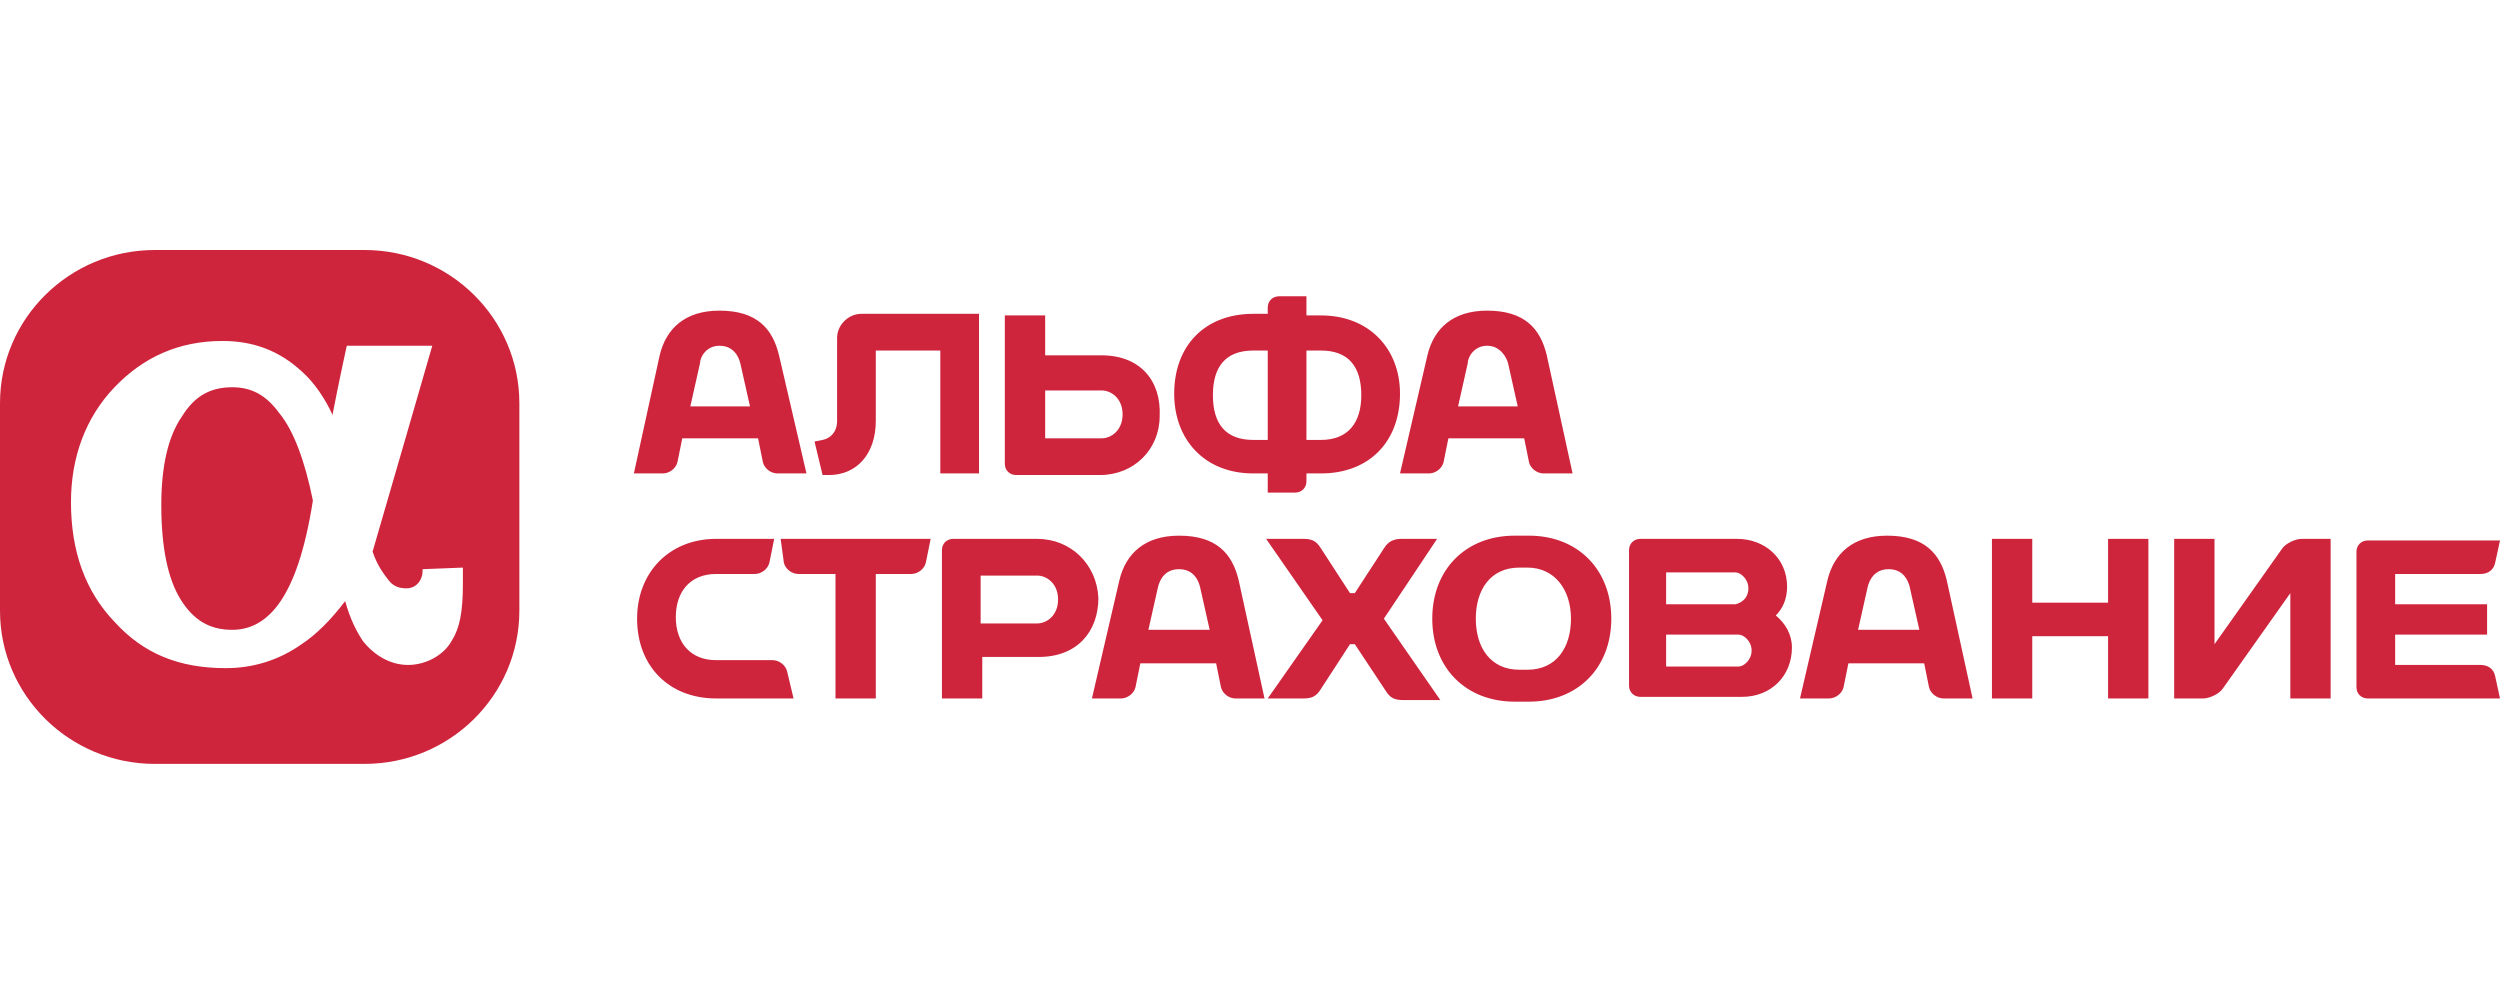 <svg width="180" height="72" viewBox="0 0 180 72" fill="none" xmlns="http://www.w3.org/2000/svg">
<path d="M37.394 29.031V43.969C37.394 50.059 32.4 55 26.245 55H11.148C4.994 55 0 50.059 0 43.969V29.031C0 22.941 4.994 18 11.148 18H26.245C32.4 18 37.394 22.941 37.394 29.031ZM30.426 40.981V41.096C30.426 41.786 29.961 42.36 29.265 42.36C28.8 42.36 28.335 42.245 27.987 41.786C27.639 41.326 27.174 40.752 26.826 39.717C27.871 36.155 31.123 24.894 31.123 24.894H24.968C24.968 24.894 24.387 27.537 23.923 29.95V29.835C23.458 28.801 22.645 27.537 21.716 26.733C20.09 25.239 18.232 24.55 16.026 24.55C12.89 24.55 10.335 25.699 8.245 27.882C6.155 30.065 5.11 32.938 5.11 36.155C5.11 39.717 6.155 42.59 8.245 44.773C10.335 47.071 12.89 48.106 16.258 48.106C18.232 48.106 20.09 47.531 21.716 46.382C22.761 45.693 23.806 44.658 24.852 43.28C25.2 44.544 25.665 45.463 26.129 46.152C26.942 47.186 28.103 47.876 29.381 47.876C30.658 47.876 31.936 47.186 32.516 46.152C33.097 45.233 33.329 44.084 33.329 42.016V40.867L30.426 40.981ZM20.206 43.28C19.277 44.658 18.116 45.348 16.723 45.348C15.097 45.348 13.935 44.658 13.007 43.165C12.077 41.671 11.613 39.373 11.613 36.385C11.613 33.627 12.077 31.444 13.123 29.95C14.052 28.456 15.213 27.882 16.723 27.882C18.116 27.882 19.161 28.456 20.09 29.721C21.136 30.985 21.948 33.168 22.529 36.04C21.948 39.717 21.136 41.901 20.206 43.28ZM56.09 25.584C55.626 23.63 54.465 22.366 51.794 22.366C49.355 22.366 47.961 23.63 47.497 25.584L45.639 34.087H47.729C48.194 34.087 48.658 33.742 48.774 33.283L49.123 31.559H54.581L54.929 33.283C55.045 33.742 55.51 34.087 55.974 34.087H58.065L56.09 25.584ZM49.703 29.261L50.4 26.158C50.4 25.699 50.864 24.894 51.794 24.894C52.839 24.894 53.187 25.699 53.303 26.158L54 29.261H49.703ZM63.058 25.239V30.295C63.058 32.708 61.664 34.202 59.69 34.202H59.226L58.645 31.789L59.226 31.674C59.806 31.559 60.271 31.099 60.271 30.295V24.32C60.271 23.401 61.084 22.596 62.013 22.596H70.49V34.087H67.703V25.239H63.058ZM95.11 22.711H94.064V21.332H92.09C91.626 21.332 91.277 21.677 91.277 22.137V22.596H90.232C86.748 22.596 84.542 24.894 84.542 28.342C84.542 31.674 86.748 34.087 90.232 34.087H91.277V35.466H93.252C93.716 35.466 94.064 35.121 94.064 34.661V34.087H95.11C98.594 34.087 100.8 31.789 100.8 28.342C100.8 25.124 98.594 22.711 95.11 22.711ZM90.232 31.674C88.258 31.674 87.329 30.525 87.329 28.456C87.329 26.388 88.258 25.239 90.232 25.239H91.277V31.674H90.232ZM95.11 31.674H94.064V25.239H95.11C97.084 25.239 98.013 26.388 98.013 28.456C98.013 30.41 97.084 31.674 95.11 31.674ZM79.316 25.584H75.252V22.711H72.348V33.398C72.348 33.857 72.697 34.202 73.161 34.202H79.2C81.639 34.202 83.497 32.363 83.497 29.95C83.613 27.422 82.103 25.584 79.316 25.584ZM79.316 31.559H75.252V28.112H79.316C80.013 28.112 80.826 28.686 80.826 29.835C80.826 30.985 80.013 31.559 79.316 31.559ZM111.368 25.584C110.903 23.63 109.742 22.366 107.071 22.366C104.632 22.366 103.239 23.63 102.774 25.584L100.8 34.087H102.89C103.355 34.087 103.819 33.742 103.935 33.283L104.284 31.559H109.742L110.09 33.283C110.206 33.742 110.671 34.087 111.135 34.087H113.226L111.368 25.584ZM104.981 29.261L105.677 26.158C105.677 25.699 106.142 24.894 107.071 24.894C108 24.894 108.465 25.699 108.581 26.158L109.277 29.261H104.981ZM127.859 44.314C128.323 43.854 128.671 43.165 128.671 42.245C128.671 40.177 127.045 38.798 125.071 38.798H118.104C117.639 38.798 117.29 39.143 117.29 39.602V49.37C117.29 49.829 117.639 50.174 118.104 50.174H125.42C127.51 50.174 129.019 48.68 129.019 46.612C129.019 45.693 128.555 44.888 127.859 44.314ZM124.955 41.211C125.304 41.211 125.884 41.671 125.884 42.36C125.884 43.05 125.419 43.394 124.955 43.509H119.961V41.211H124.955ZM125.187 47.991H119.961V45.693H125.187C125.535 45.693 126.116 46.152 126.116 46.842C126.116 47.531 125.535 47.991 125.187 47.991ZM109.045 38.568C105.561 38.568 103.123 40.981 103.123 44.544C103.123 48.106 105.561 50.519 109.045 50.519H110.09C113.574 50.519 116.013 48.106 116.013 44.544C116.013 40.981 113.574 38.568 110.09 38.568H109.045ZM106.258 44.544C106.258 42.475 107.303 40.867 109.394 40.867H109.974C111.948 40.867 113.11 42.475 113.11 44.544C113.11 46.612 112.065 48.221 109.974 48.221H109.394C107.303 48.221 106.258 46.612 106.258 44.544ZM56.206 38.798H67.007L66.658 40.522C66.542 40.981 66.077 41.326 65.613 41.326H63.058V50.289H60.155V41.326H57.484C57.019 41.326 56.555 40.981 56.439 40.522L56.206 38.798ZM151.781 38.798H154.684V50.289H151.781V45.807H146.323V50.289H143.42V38.798H146.323V43.394H151.781V38.798ZM89.187 41.786C88.723 39.832 87.561 38.568 84.89 38.568C82.452 38.568 81.058 39.832 80.594 41.786L78.619 50.289H80.71C81.174 50.289 81.639 49.944 81.755 49.484L82.103 47.761H87.561L87.91 49.484C88.026 49.944 88.49 50.289 88.955 50.289H91.045L89.187 41.786ZM82.684 45.348L83.381 42.245C83.497 41.786 83.845 40.981 84.89 40.981C85.936 40.981 86.284 41.786 86.4 42.245L87.097 45.348H82.684ZM140.168 41.786C139.704 39.832 138.542 38.568 135.871 38.568C133.432 38.568 132.039 39.832 131.574 41.786L129.6 50.289H131.69C132.155 50.289 132.619 49.944 132.735 49.484L133.084 47.761H138.542L138.89 49.484C139.006 49.944 139.471 50.289 139.935 50.289H142.026L140.168 41.786ZM133.781 45.348L134.477 42.245C134.594 41.786 134.941 40.981 135.987 40.981C137.032 40.981 137.381 41.786 137.496 42.245L138.194 45.348H133.781ZM57.136 50.289H51.561C48.194 50.289 45.871 47.991 45.871 44.544C45.871 41.211 48.194 38.798 51.561 38.798H55.742L55.394 40.522C55.277 40.981 54.813 41.326 54.348 41.326H51.561C49.703 41.326 48.658 42.59 48.658 44.429C48.658 46.267 49.703 47.531 51.561 47.531H55.626C56.09 47.531 56.555 47.876 56.671 48.336L57.136 50.289ZM74.671 38.798H68.632C68.168 38.798 67.819 39.143 67.819 39.602V50.289H70.723V47.301H74.787C77.574 47.301 79.084 45.463 79.084 43.05C78.968 40.637 77.11 38.798 74.671 38.798ZM74.671 44.888H70.606V41.441H74.671C75.368 41.441 76.181 42.016 76.181 43.165C76.181 44.314 75.368 44.888 74.671 44.888ZM178.606 47.876C179.071 47.876 179.535 48.106 179.651 48.68L180 50.289H170.477C170.013 50.289 169.665 49.944 169.665 49.484V39.717C169.665 39.258 170.013 38.913 170.477 38.913H180L179.651 40.522C179.535 41.096 179.071 41.326 178.606 41.326H172.451V43.509H179.071V45.693H172.451V47.876H178.606ZM156.541 50.289V38.798H159.445V46.382L164.323 39.488C164.555 39.143 165.251 38.798 165.716 38.798H167.806V50.289H164.904V42.705L160.026 49.599C159.794 49.944 159.096 50.289 158.632 50.289H156.541ZM99.639 44.544L103.703 50.404H101.032C100.452 50.404 100.103 50.289 99.755 49.714L97.548 46.382H97.2L95.11 49.599C94.761 50.174 94.413 50.289 93.832 50.289H91.277L95.226 44.658L91.161 38.798H93.832C94.413 38.798 94.761 38.913 95.11 39.488L97.2 42.705H97.548L99.639 39.488C99.987 38.913 100.452 38.798 100.916 38.798H103.471L99.639 44.544Z" fill="#CE253D"/>
</svg>

